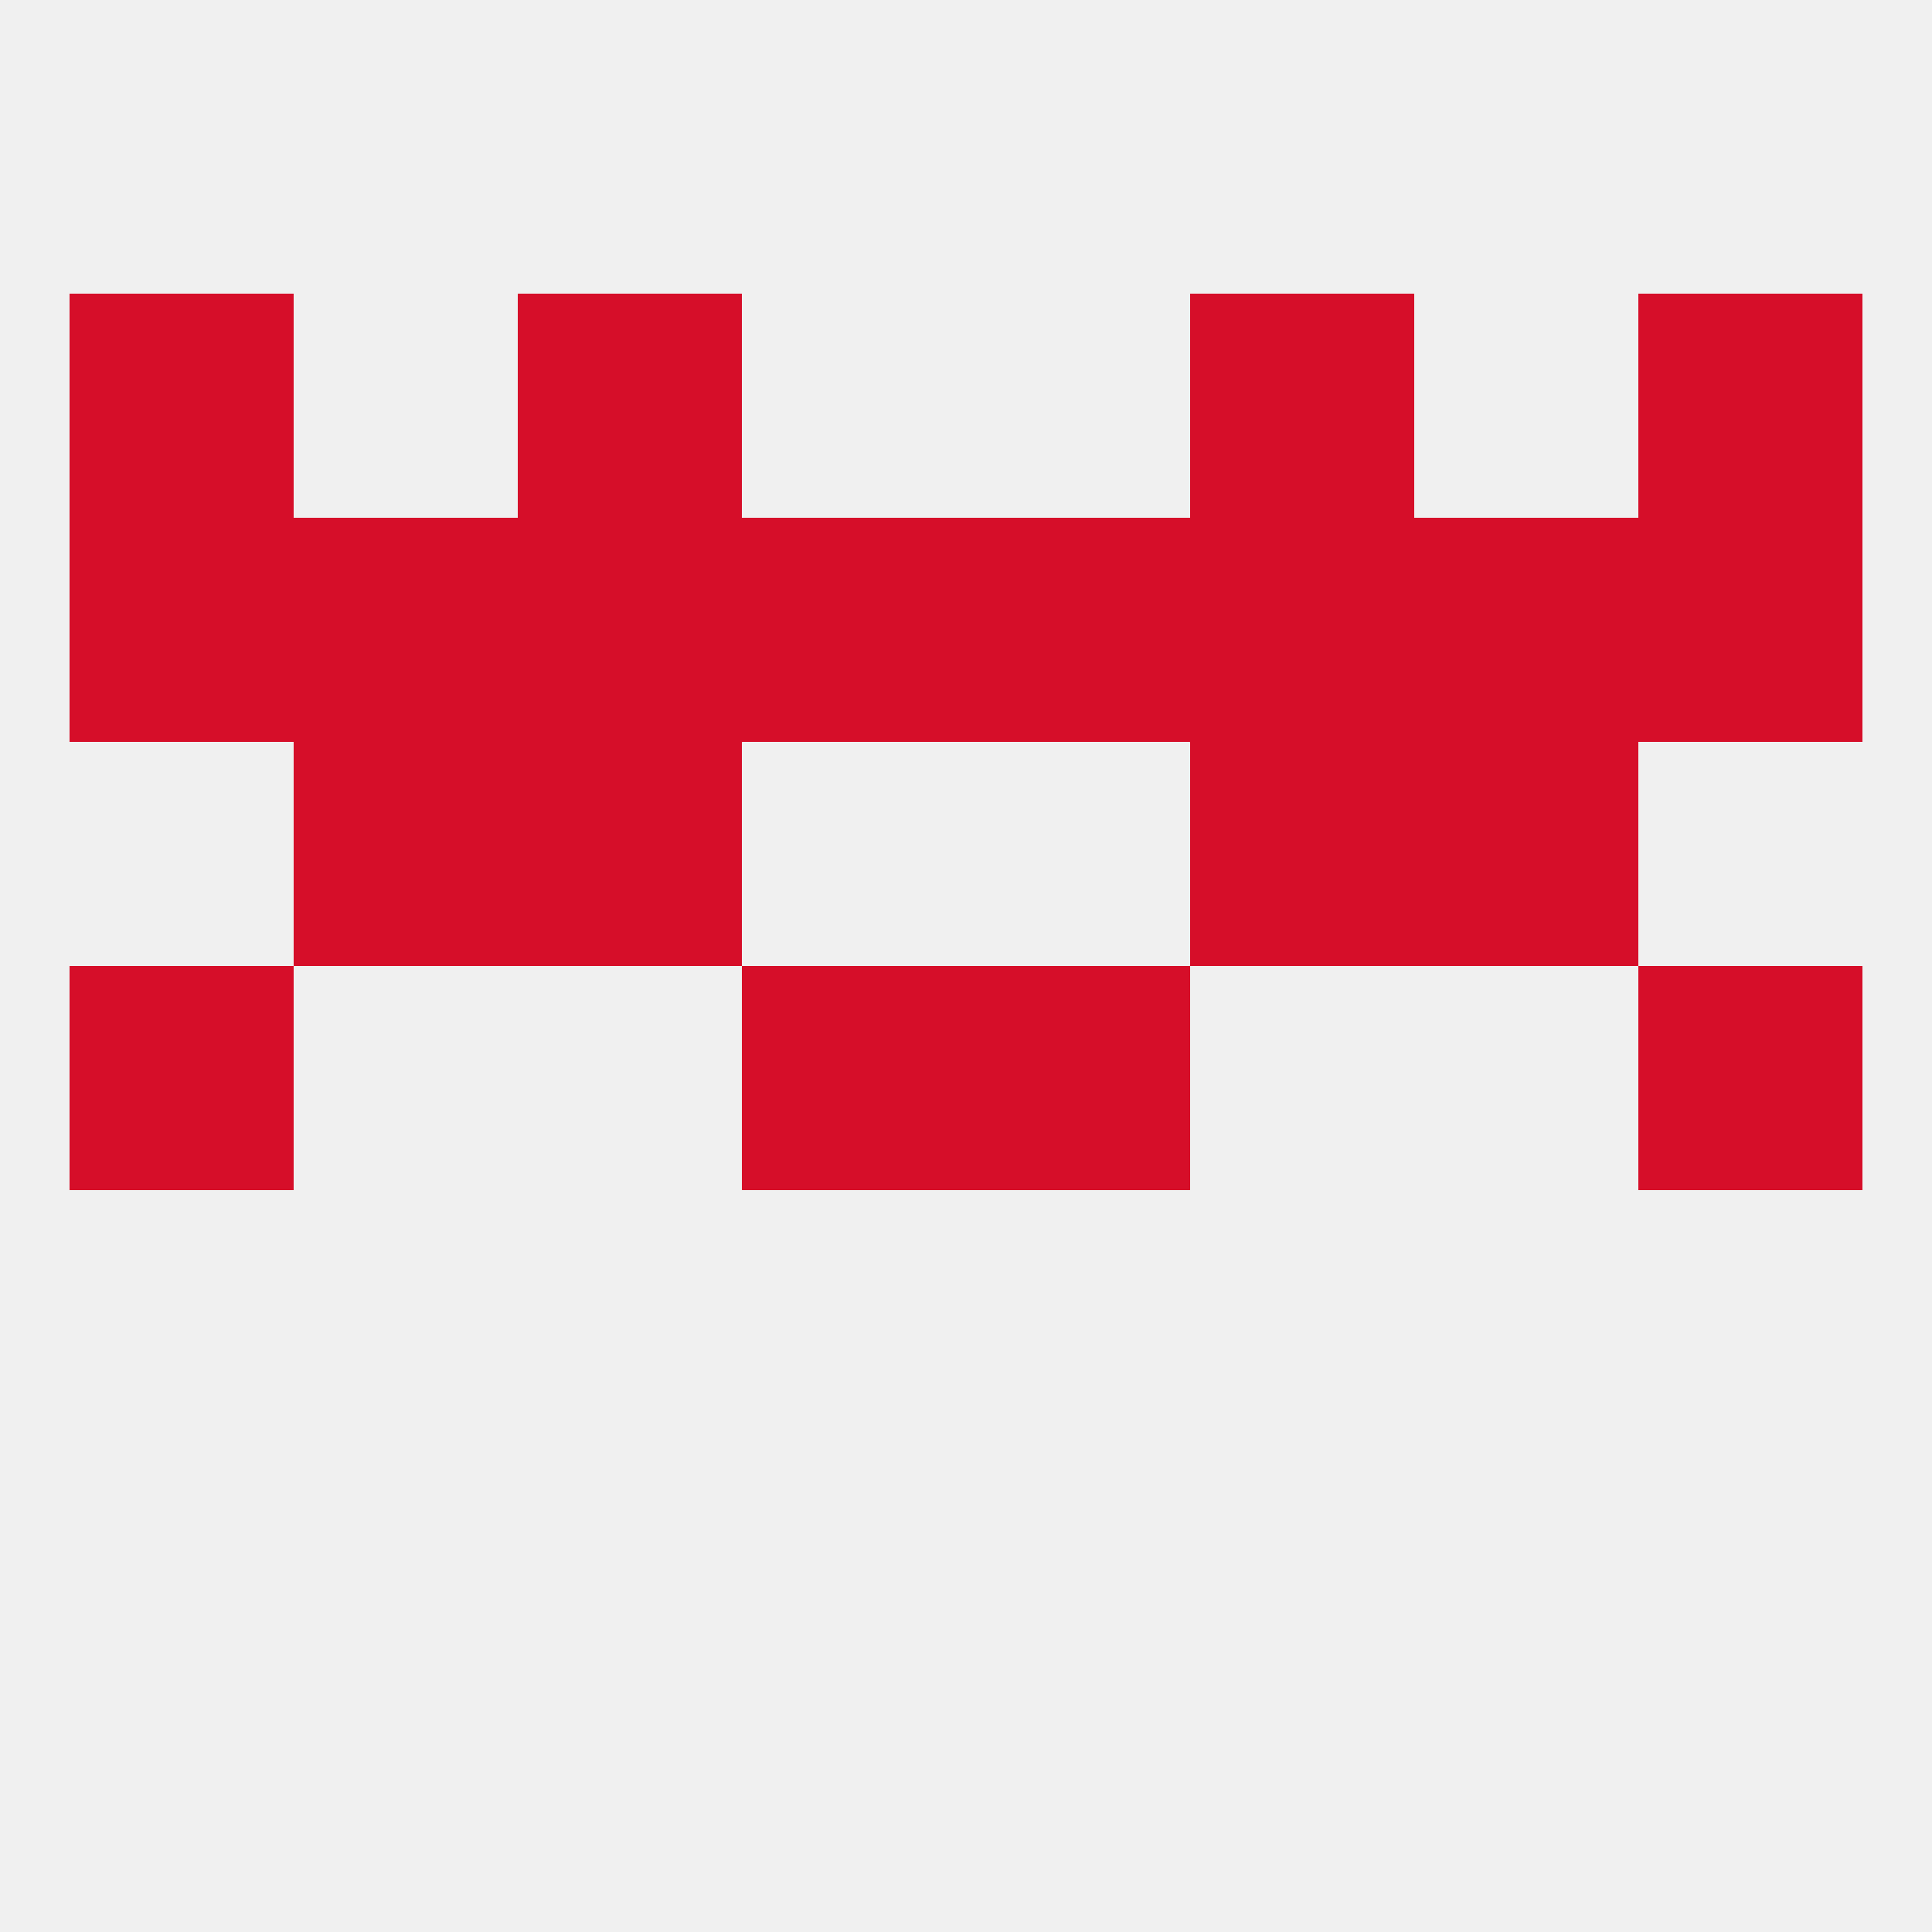 
<!--   <?xml version="1.0"?> -->
<svg version="1.1" baseprofile="full" xmlns="http://www.w3.org/2000/svg" xmlns:xlink="http://www.w3.org/1999/xlink" xmlns:ev="http://www.w3.org/2001/xml-events" width="250" height="250" viewBox="0 0 250 250" >
	<rect width="100%" height="100%" fill="rgba(240,240,240,255)"/>

	<rect x="38" y="96" width="29" height="29" fill="rgba(214,14,41,255)"/>
	<rect x="183" y="96" width="29" height="29" fill="rgba(214,14,41,255)"/>
	<rect x="67" y="96" width="29" height="29" fill="rgba(214,14,41,255)"/>
	<rect x="154" y="96" width="29" height="29" fill="rgba(214,14,41,255)"/>
	<rect x="38" y="67" width="29" height="29" fill="rgba(214,14,41,255)"/>
	<rect x="67" y="67" width="29" height="29" fill="rgba(214,14,41,255)"/>
	<rect x="96" y="67" width="29" height="29" fill="rgba(214,14,41,255)"/>
	<rect x="9" y="67" width="29" height="29" fill="rgba(214,14,41,255)"/>
	<rect x="183" y="67" width="29" height="29" fill="rgba(214,14,41,255)"/>
	<rect x="154" y="67" width="29" height="29" fill="rgba(214,14,41,255)"/>
	<rect x="125" y="67" width="29" height="29" fill="rgba(214,14,41,255)"/>
	<rect x="212" y="67" width="29" height="29" fill="rgba(214,14,41,255)"/>
	<rect x="67" y="38" width="29" height="29" fill="rgba(214,14,41,255)"/>
	<rect x="154" y="38" width="29" height="29" fill="rgba(214,14,41,255)"/>
	<rect x="9" y="38" width="29" height="29" fill="rgba(214,14,41,255)"/>
	<rect x="212" y="38" width="29" height="29" fill="rgba(214,14,41,255)"/>
	<rect x="212" y="125" width="29" height="29" fill="rgba(214,14,41,255)"/>
	<rect x="96" y="125" width="29" height="29" fill="rgba(214,14,41,255)"/>
	<rect x="125" y="125" width="29" height="29" fill="rgba(214,14,41,255)"/>
	<rect x="9" y="125" width="29" height="29" fill="rgba(214,14,41,255)"/>
</svg>